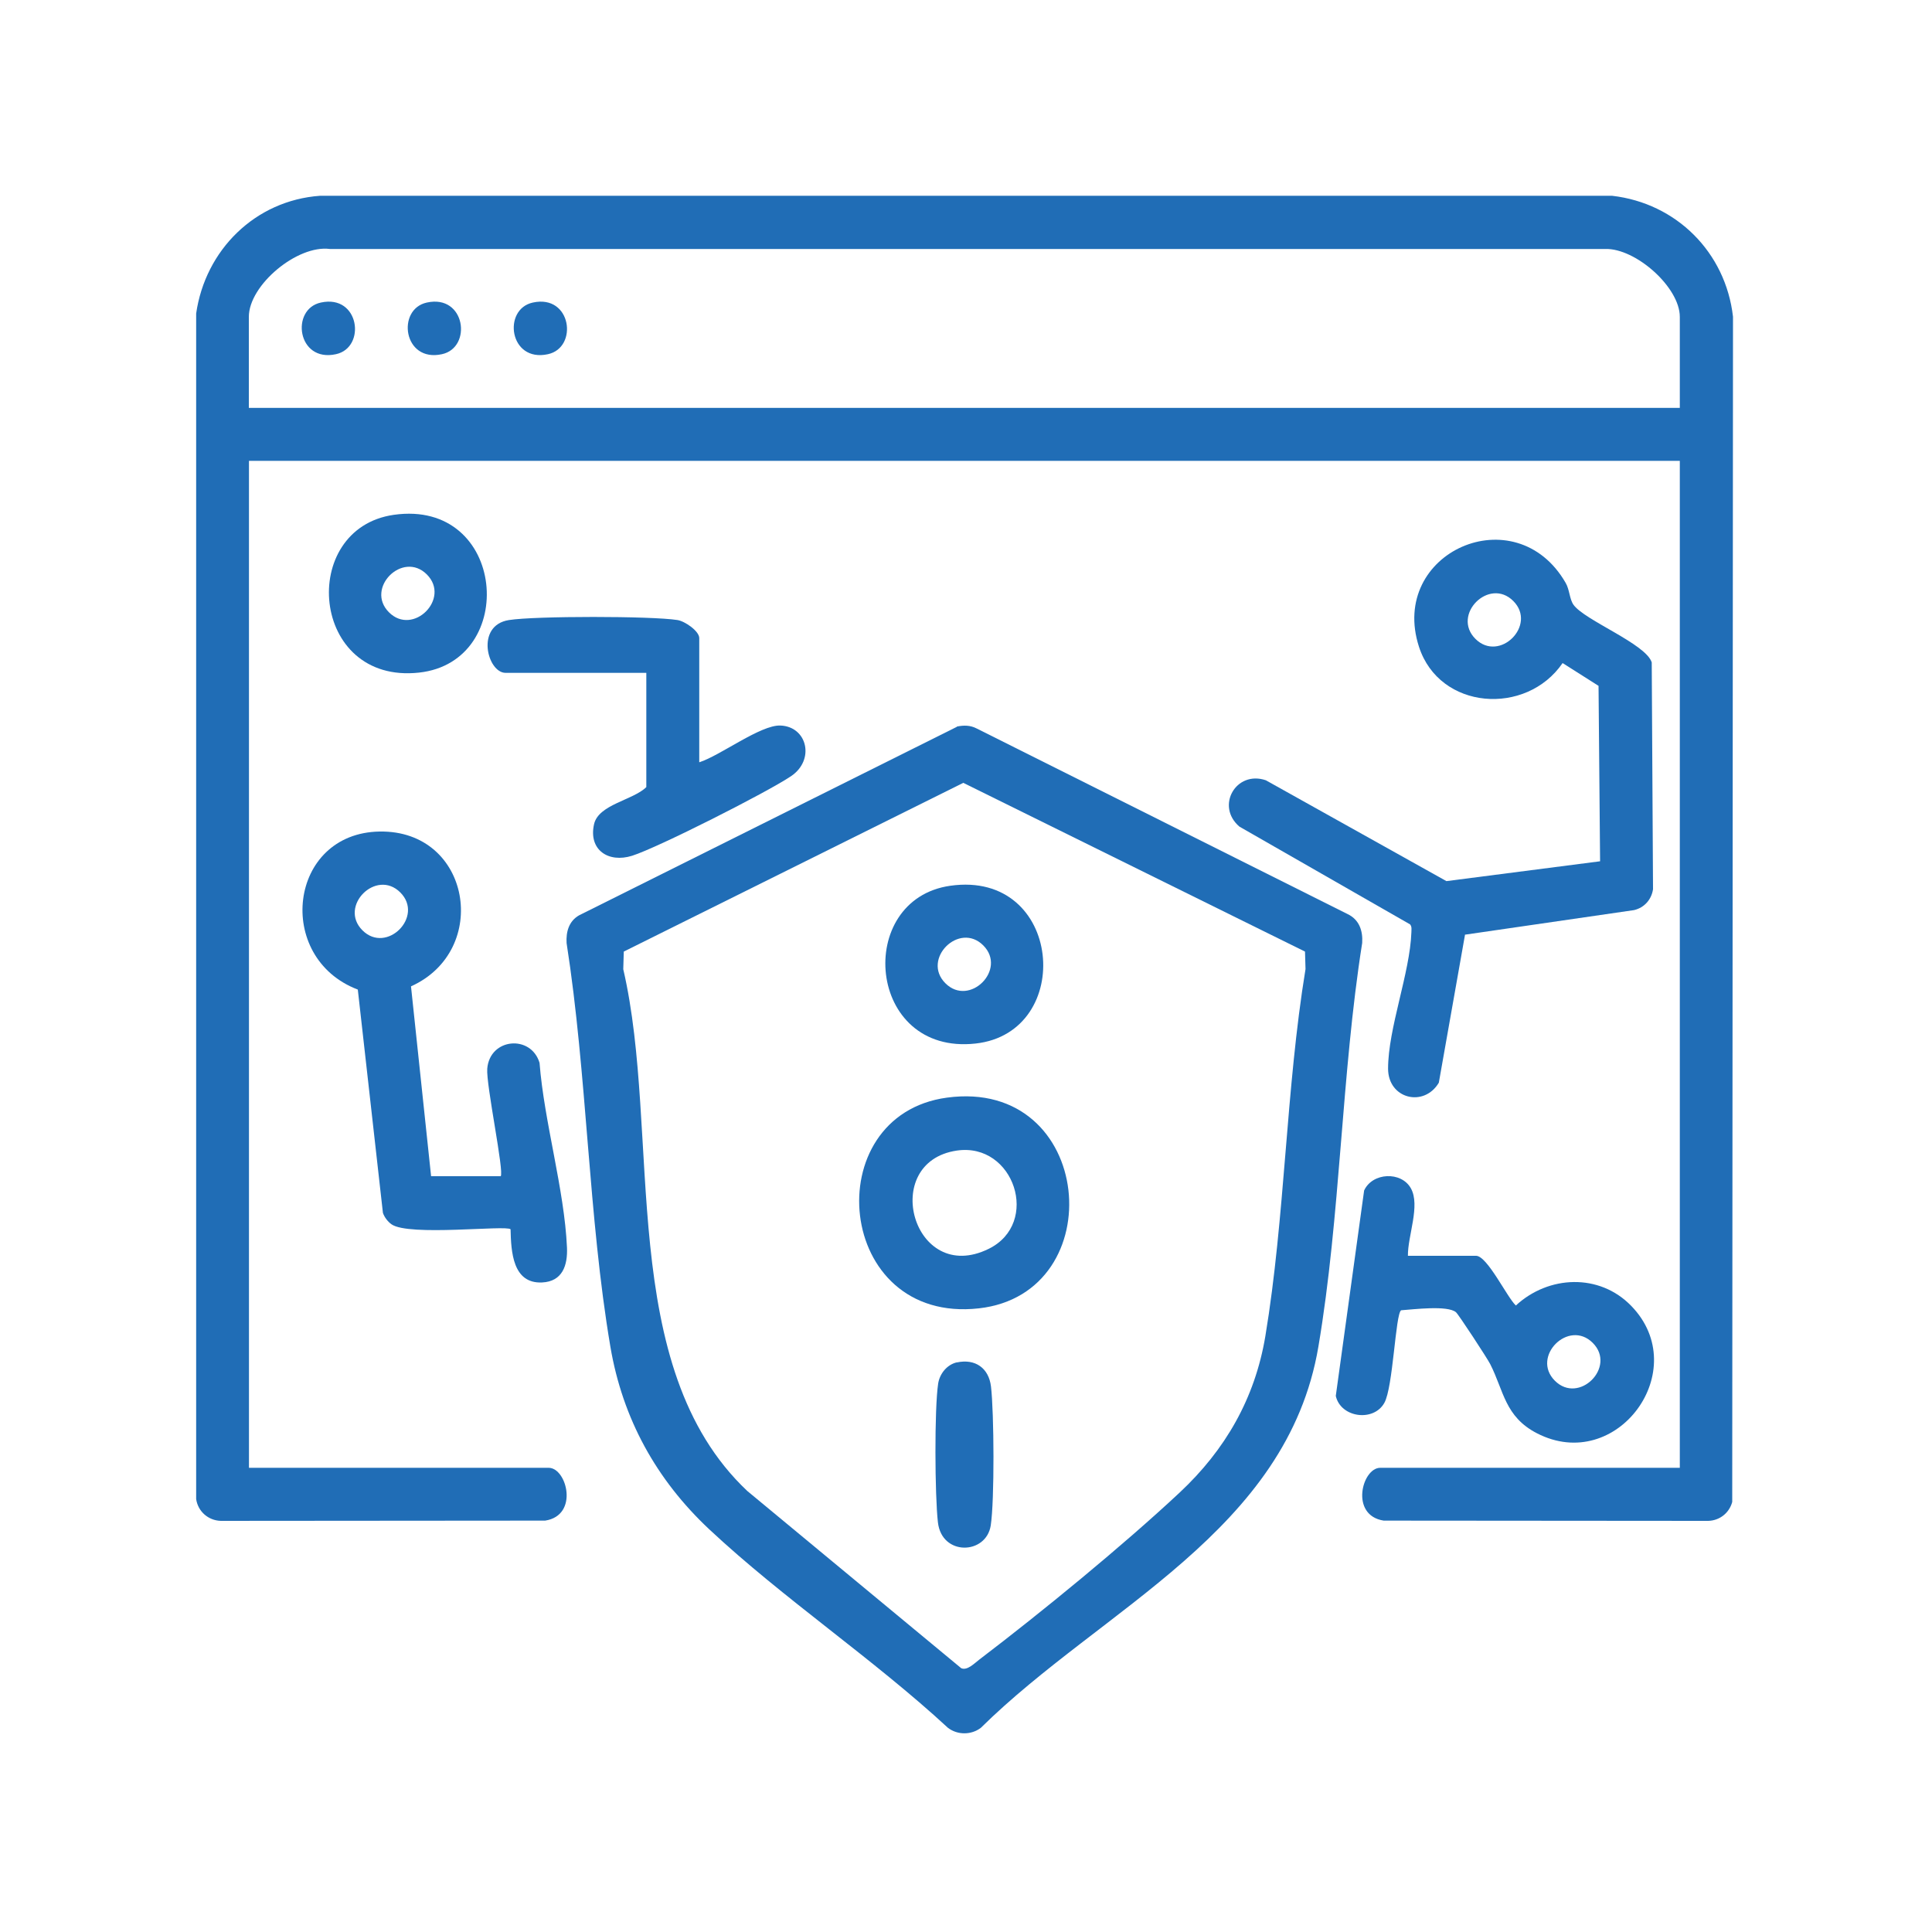 <?xml version="1.0" encoding="UTF-8"?>
<svg id="Layer_1" data-name="Layer 1" xmlns="http://www.w3.org/2000/svg" viewBox="0 0 150 150">
  <defs>
    <style>
      .cls-1 {
        fill: #206db6;
      }
    </style>
  </defs>
  <path class="cls-1" d="M130.42,113.96V35.78H19.33v78.18h23.27c1.41,0,2.37,3.69-.27,4.1l-25.19.02c-.97-.03-1.77-.73-1.91-1.69V24.34c.71-4.93,4.58-8.78,9.62-9.14h100.31c4.99.57,8.82,4.39,9.39,9.39l-.06,92.02c-.23.86-.98,1.45-1.87,1.47l-25.19-.02c-2.65-.41-1.68-4.1-.27-4.1h23.27ZM130.42,31.67v-7.07c0-2.3-3.43-5.34-5.79-5.27H25.61c-2.53-.33-6.29,2.8-6.29,5.27v7.07h111.09Z"/>
  <path class="cls-1" d="M74.29,56.41c.54-.11,1.04-.11,1.54.15l28.8,14.41c.9.43,1.19,1.29,1.13,2.24-1.62,10.24-1.68,21.17-3.4,31.34-2.42,14.34-16.75,20.27-26.21,29.6-.74.56-1.8.57-2.55,0-5.81-5.37-12.79-10.04-18.53-15.41-4.11-3.85-6.73-8.59-7.68-14.18-1.72-10.16-1.8-21.1-3.4-31.34-.05-.87.17-1.69.96-2.15l29.34-14.64ZM101.32,73.88l-26.53-13.1-26.36,13.1-.04,1.37c2.97,12.8-.61,30.85,9.63,40.51l16.61,13.76c.47.2,1.01-.37,1.39-.66,4.85-3.69,11.14-8.84,15.57-12.98,3.54-3.31,5.84-7.3,6.65-12.13,1.54-9.26,1.59-19.2,3.12-28.51l-.04-1.37Z"/>
  <path class="cls-1" d="M113.74,72.59l-2.03,11.47c-1.15,1.94-3.94,1.26-3.94-1.09,0-3.13,1.7-7.42,1.81-10.59,0-.22.05-.42-.1-.61l-13.25-7.59c-1.87-1.59-.27-4.39,2.05-3.6l14.02,7.83,11.93-1.54-.12-13.62-2.79-1.77c-2.83,4.13-9.56,3.65-11.15-1.26-2.38-7.34,7.5-11.72,11.39-4.96.31.54.29,1.25.61,1.7.87,1.21,5.62,3.03,6.07,4.47l.1,17.61c-.12.8-.67,1.43-1.47,1.62l-13.14,1.91ZM117.49,46.66c-1.87-1.87-4.81,1.07-2.94,2.94s4.81-1.07,2.94-2.94Z"/>
  <path class="cls-1" d="M38.87,91.33c.3-.3-1.14-7.11-1.04-8.36.2-2.39,3.4-2.66,4.06-.45.36,4.6,1.93,9.82,2.13,14.34.06,1.38-.35,2.64-1.94,2.71-2.28.1-2.4-2.39-2.44-4.13-.33-.34-7.91.57-9.25-.39-.29-.21-.54-.54-.66-.88l-1.95-17.34c-6.49-2.47-5.39-12.16,1.7-12.27s8.63,9.23,2.43,12.02l1.56,14.74h5.4ZM31.08,69.29c-1.87-1.87-4.81,1.07-2.94,2.94s4.81-1.07,2.94-2.94Z"/>
  <path class="cls-1" d="M109.33,97.5h5.27c.87,0,2.4,3.21,3.09,3.86,2.54-2.35,6.49-2.52,8.96.03,4.83,4.97-1.11,13.09-7.32,9.89-2.5-1.29-2.57-3.29-3.63-5.37-.22-.44-2.46-3.86-2.66-4.03-.66-.55-3.28-.22-4.26-.15-.44.31-.62,5.99-1.3,7.19-.84,1.5-3.39,1.15-3.77-.54l2.2-15.95c.64-1.4,2.88-1.51,3.63-.17s-.25,3.69-.23,5.24ZM123.66,104.26c-1.87-1.87-4.81,1.07-2.94,2.94s4.81-1.07,2.94-2.94Z"/>
  <path class="cls-1" d="M54.3,59.18c1.61-.51,4.75-2.91,6.29-2.85,2.09.08,2.7,2.67.83,3.93s-10.35,5.55-12.34,6.18c-1.84.58-3.4-.45-2.96-2.44.34-1.55,3.03-1.87,4.06-2.89v-8.87h-10.93c-1.41,0-2.37-3.69.27-4.1,2.02-.32,11.06-.32,13.08,0,.58.09,1.69.86,1.69,1.4v9.64Z"/>
  <path class="cls-1" d="M30.58,39.97c8.74-1.24,9.72,11.4,1.96,12.25-8.47.93-9.42-11.19-1.96-12.25ZM33.14,44.6c-1.87-1.87-4.81,1.07-2.94,2.94s4.81-1.07,2.94-2.94Z"/>
  <path class="cls-1" d="M24.91,23.49c3.01-.66,3.54,3.5,1.17,4.01-3.01.66-3.54-3.5-1.17-4.01Z"/>
  <path class="cls-1" d="M33.14,23.49c3.01-.66,3.54,3.5,1.17,4.01-3.01.66-3.54-3.5-1.17-4.01Z"/>
  <path class="cls-1" d="M41.37,23.49c3.01-.66,3.54,3.5,1.17,4.01-3.01.66-3.54-3.5-1.17-4.01Z"/>
  <path class="cls-1" d="M73.52,85.22c11.46-1.55,12.86,15.2,2.48,16.36-11.17,1.25-12.61-14.99-2.48-16.36ZM74.29,89.33c-6.06.89-3.4,10.52,2.47,7.63,4.05-1.99,1.98-8.28-2.47-7.63Z"/>
  <path class="cls-1" d="M73.78,68.77c8.74-1.24,9.72,11.4,1.96,12.25-8.47.93-9.42-11.19-1.96-12.25ZM76.34,73.4c-1.87-1.87-4.81,1.07-2.94,2.94s4.81-1.07,2.94-2.94Z"/>
  <path class="cls-1" d="M74.29,105.78c1.43-.31,2.48.44,2.65,1.87.24,2.03.28,8.85-.02,10.79-.36,2.28-3.8,2.38-4.1-.24-.24-2.05-.28-8.84.02-10.79.12-.76.69-1.47,1.46-1.64Z"/>
</svg>